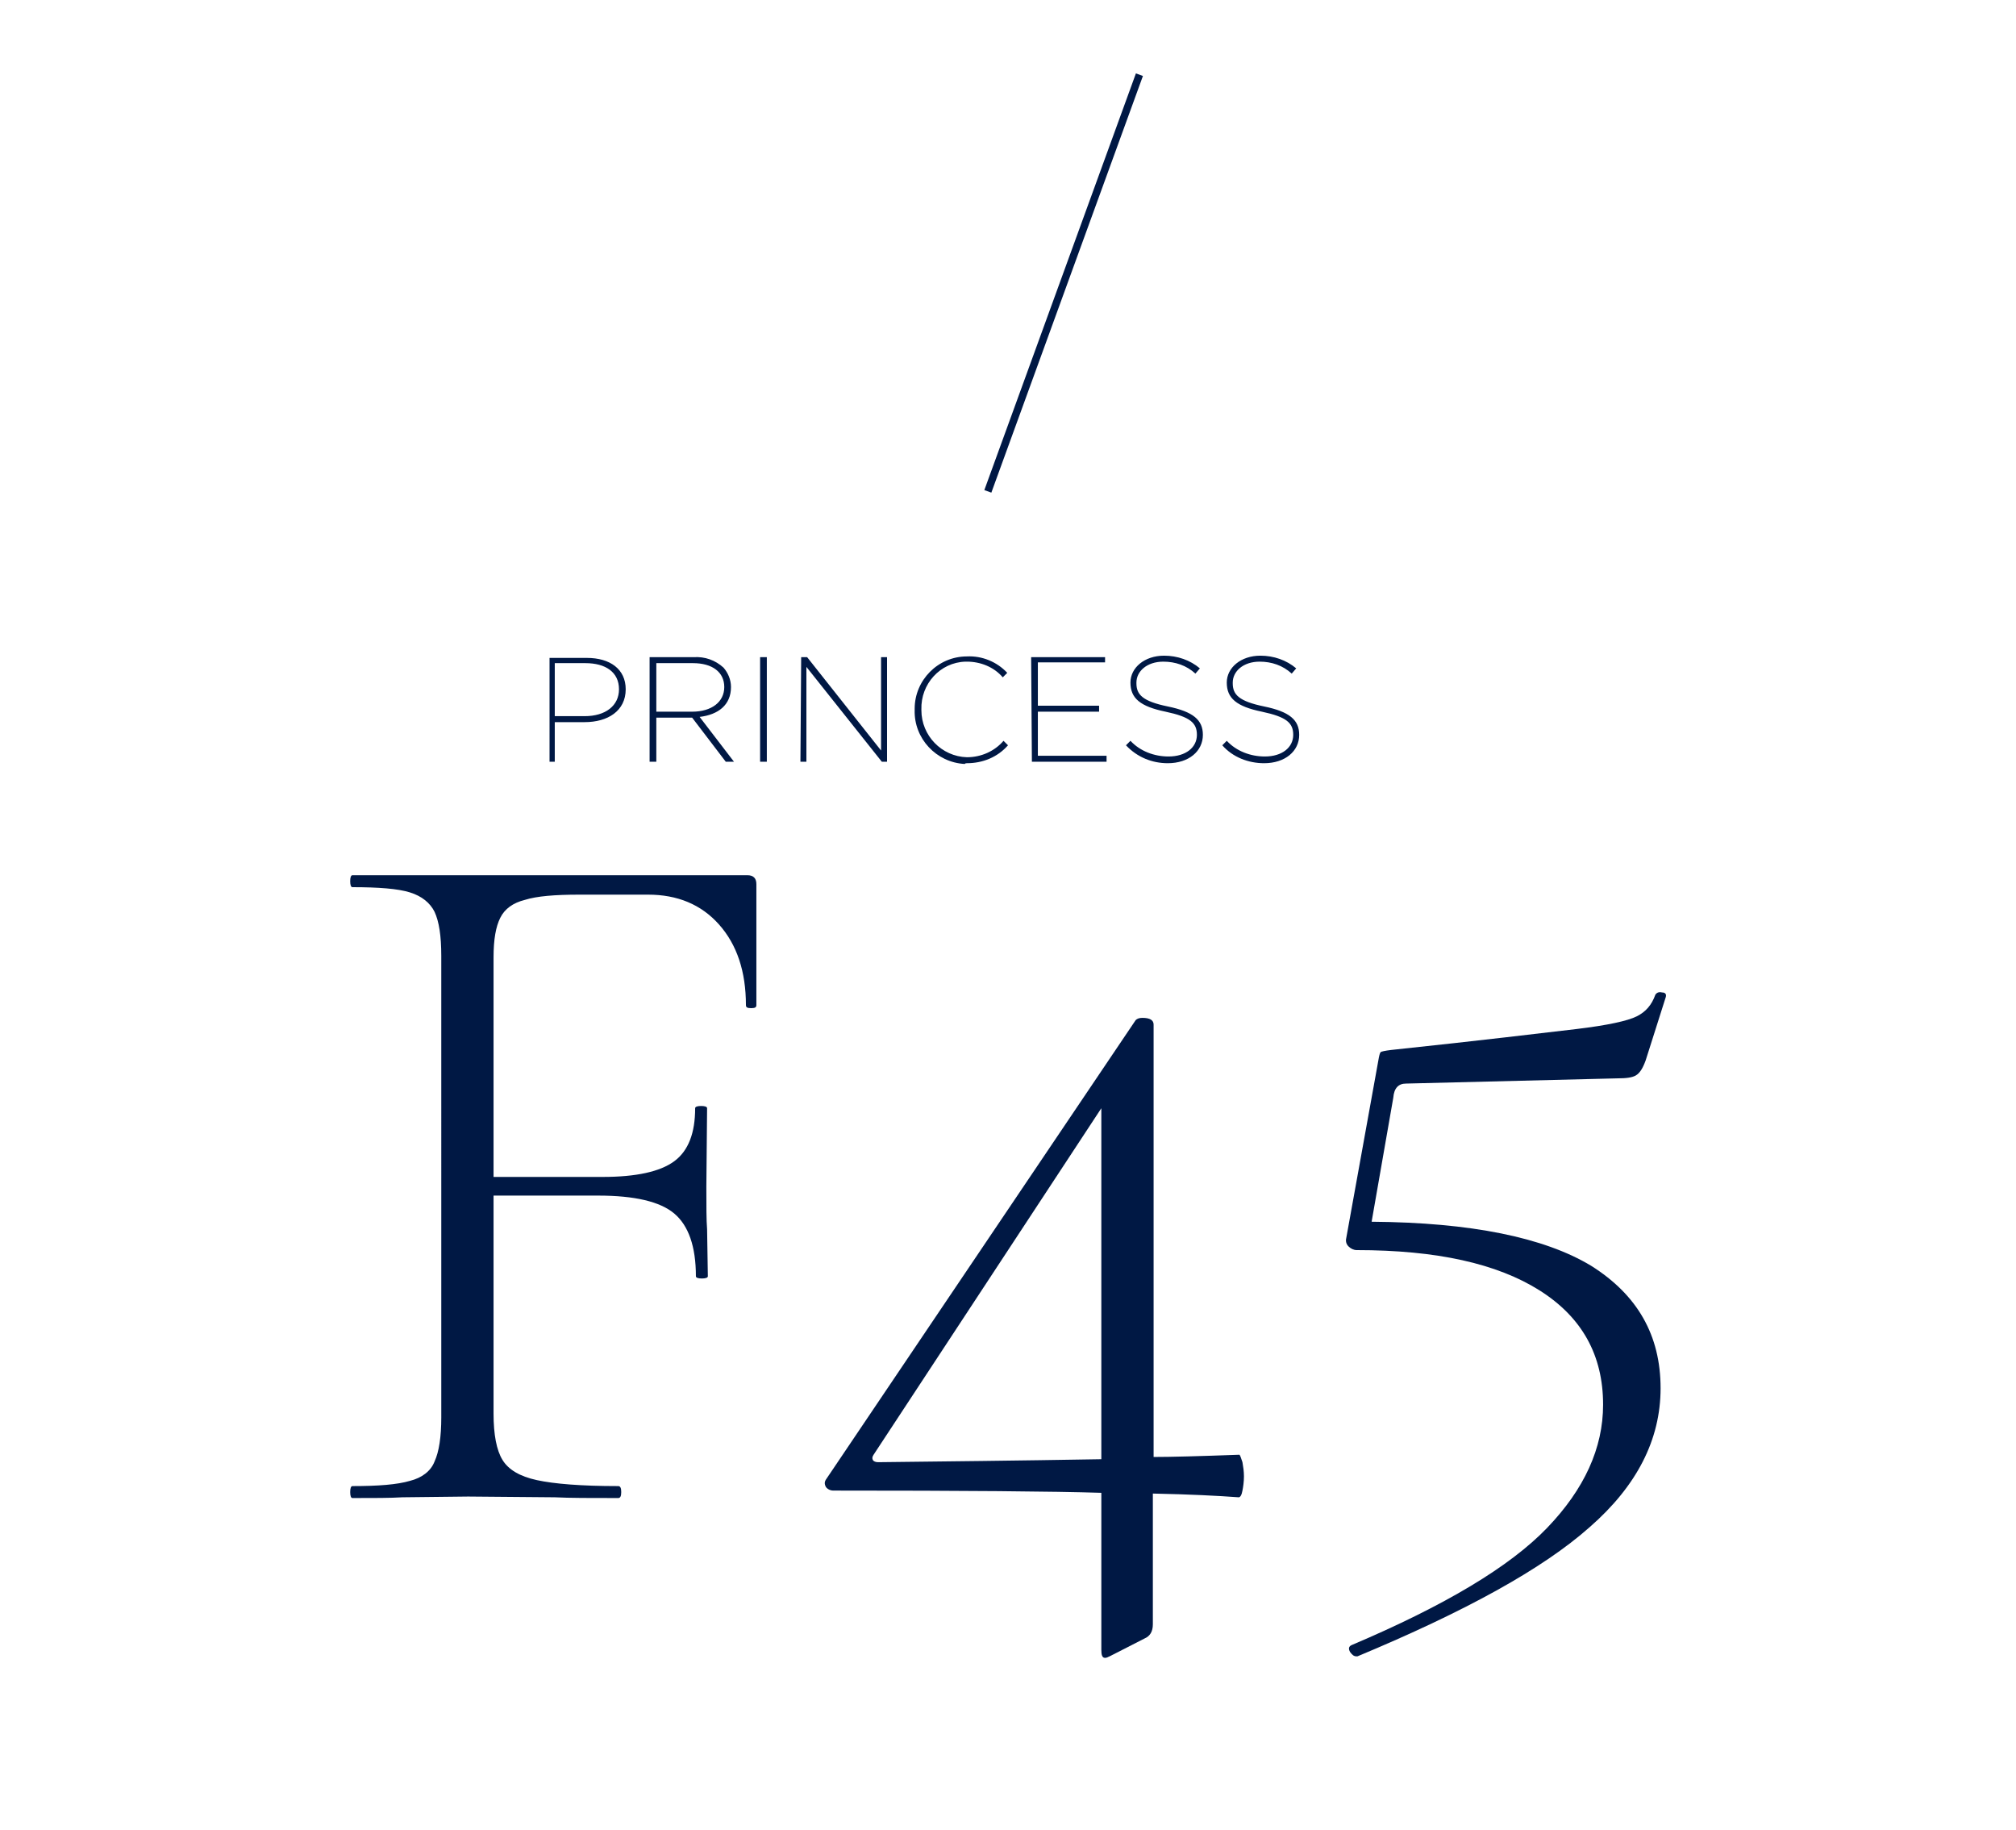 <?xml version="1.0" encoding="utf-8"?>
<!-- Generator: Adobe Illustrator 21.0.0, SVG Export Plug-In . SVG Version: 6.00 Build 0)  -->
<svg version="1.1" id="Слой_1" xmlns="http://www.w3.org/2000/svg" xmlns:xlink="http://www.w3.org/1999/xlink" x="0px" y="0px"
	 viewBox="0 0 270 245" style="enable-background:new 0 0 270 245;" xml:space="preserve">
<style type="text/css">
	.st0{fill:#FFFFFF;}
	.st1{enable-background:new    ;}
	.st2{fill:#001844;}
	.st3{fill:none;}
	.st4{fill:none;stroke:#001844;stroke-miterlimit:10;}
</style>
<rect class="st0" width="270" height="245"/>
<g class="st1">
	<path class="st2" d="M101.3,134.6c0,0.3-0.2,0.4-0.7,0.4c-0.5,0-0.7-0.1-0.7-0.4c0-4.5-1.2-8.1-3.6-10.8c-2.4-2.7-5.6-4-9.5-4h-9.2
		c-3.3,0-5.7,0.2-7.3,0.7c-1.6,0.4-2.7,1.2-3.3,2.4c-0.6,1.2-0.9,2.9-0.9,5.3v29.4h14.6c4.5,0,7.7-0.7,9.6-2.1
		c1.9-1.4,2.8-3.8,2.8-7.1c0-0.2,0.3-0.3,0.8-0.3c0.5,0,0.8,0.1,0.8,0.3l-0.1,10.5c0,2.6,0,4.5,0.1,5.7l0.1,6.3
		c0,0.2-0.3,0.3-0.8,0.3c-0.5,0-0.8-0.1-0.8-0.3c0-4-1-6.8-2.9-8.4c-1.9-1.6-5.3-2.4-10.2-2.4h-14v29.2c0,2.8,0.4,4.9,1.2,6.2
		c0.8,1.3,2.3,2.2,4.6,2.7s5.9,0.8,10.9,0.8c0.3,0,0.4,0.3,0.4,0.8c0,0.5-0.1,0.8-0.4,0.8c-3.7,0-6.5,0-8.5-0.1l-11.6-0.1l-8.8,0.1
		c-1.6,0.1-3.8,0.1-6.7,0.1c-0.2,0-0.3-0.3-0.3-0.8c0-0.5,0.1-0.8,0.3-0.8c3.5,0,6-0.2,7.7-0.7c1.6-0.4,2.8-1.3,3.3-2.6
		c0.6-1.3,0.9-3.3,0.9-5.9V128c0-2.7-0.3-4.6-0.9-5.9c-0.6-1.2-1.7-2.1-3.3-2.6c-1.6-0.5-4.2-0.7-7.7-0.7c-0.2,0-0.3-0.3-0.3-0.8
		s0.1-0.8,0.3-0.8h52.9c0.8,0,1.2,0.4,1.2,1.2L101.3,134.6z"/>
	<path class="st2" d="M166.4,195.8c0.1,0.6,0.2,1.2,0.2,1.9s-0.1,1.4-0.2,1.9c-0.1,0.6-0.3,0.9-0.5,0.9c-2.7-0.2-6.5-0.4-11.5-0.5
		v17.5c0,1-0.4,1.6-1.1,1.9l-4.5,2.3c-0.4,0.2-0.6,0.3-0.8,0.3c-0.4,0-0.5-0.4-0.5-1.1v-21c-6.4-0.2-18.4-0.3-35.9-0.3
		c-0.4,0-0.8-0.2-1-0.5c-0.2-0.4-0.2-0.7,0.1-1.1l41.4-61.4c0.2-0.2,0.5-0.3,0.9-0.3c1,0,1.5,0.3,1.5,0.9v57.9
		c2.3,0,6.1-0.1,11.5-0.3C166.1,194.9,166.2,195.2,166.4,195.8z M147.5,195.4v-47L117,194.8c-0.2,0.3-0.2,0.5-0.1,0.7
		c0.1,0.2,0.4,0.3,0.7,0.3C126.2,195.7,136.1,195.6,147.5,195.4z"/>
	<path class="st2" d="M186.6,147l-2.9,16.6c13.3,0.1,23.1,2.1,29.4,5.9c6.2,3.9,9.3,9.3,9.3,16.4c0,6.9-3.2,13.1-9.5,18.6
		c-6.3,5.6-16.7,11.3-31.1,17.3h-0.1c-0.4,0-0.6-0.2-0.9-0.6c-0.2-0.4-0.2-0.7,0.2-0.9c12.5-5.3,21.2-10.5,26.2-15.7
		c5-5.2,7.5-10.7,7.5-16.5c0-6.6-2.8-11.7-8.5-15.3c-5.7-3.6-13.8-5.4-24.5-5.4c-0.4,0-0.8-0.2-1.1-0.5c-0.3-0.3-0.4-0.7-0.3-1.1
		l4.3-23.8c0.1-0.6,0.2-1,0.3-1.1c0.1-0.1,0.6-0.2,1.4-0.3c12.3-1.3,20.5-2.3,24.8-2.8c4.2-0.5,6.9-1.1,8.1-1.7
		c1.2-0.6,2-1.5,2.5-2.9c0.2-0.3,0.5-0.4,0.9-0.3c0.4,0,0.6,0.2,0.5,0.6l-2.7,8.5c-0.4,1.1-0.8,1.7-1.3,2c-0.5,0.3-1.3,0.4-2.5,0.4
		l-28.3,0.7C187.3,145.1,186.7,145.7,186.6,147z"/>
</g>
<rect class="st3" width="270" height="245"/>
<path class="st2" d="M73.4,102h0.9v-5.3h4c3.1,0,5.5-1.5,5.5-4.4l0,0c0-2.7-2.1-4.2-5.2-4.2h-5V102H73.4z M74.3,95.9v-7.1h4.1
	c2.7,0,4.5,1.2,4.5,3.5l0,0c0,2.2-1.8,3.6-4.6,3.6H74.3z M87.9,95.3v-6.5h4.9c2.6,0,4.2,1.2,4.2,3.2l0,0c0,2-1.7,3.3-4.3,3.3H87.9z
	 M87,102h0.9v-5.9h4.8l4.5,5.9h1.1l-4.6-6c2.5-0.3,4.2-1.6,4.2-4l0,0c0-1-0.4-1.9-1-2.6c-1.1-1-2.5-1.5-4-1.4H87V102z M101.8,102
	h0.9V88h-0.9V102z M107.2,102h0.8V89.3l10.1,12.7h0.7V88H118v12.5L108.1,88h-0.8L107.2,102L107.2,102z M129.5,102.2
	c2.1,0,4.1-0.8,5.5-2.4l-0.6-0.6c-1.2,1.4-3,2.2-4.9,2.2c-3.4-0.1-6.1-2.9-6.1-6.3V95l0,0c-0.1-3.4,2.5-6.3,5.9-6.4
	c0.1,0,0.1,0,0.2,0c1.8,0,3.6,0.7,4.8,2.1l0.6-0.6c-1.4-1.5-3.4-2.3-5.4-2.2c-3.9,0-7,3.2-7,7c0,0.1,0,0.1,0,0.2l0,0
	c-0.1,3.8,2.9,7,6.7,7.2C129.3,102.2,129.4,102.2,129.5,102.2L129.5,102.2z M138.2,102h10v-0.8H139v-5.9h8.2v-0.8H139v-5.8h9V88
	h-9.9L138.2,102z M156.4,102.2c2.8,0,4.7-1.6,4.7-3.8l0,0c0-2-1.3-3.1-4.7-3.8c-3.4-0.7-4.2-1.6-4.2-3.1v-0.1c0-1.5,1.4-2.8,3.6-2.8
	c1.6,0,3.1,0.5,4.3,1.6l0.6-0.7c-1.3-1.1-3-1.7-4.8-1.7c-2.6,0-4.5,1.6-4.5,3.6l0,0c0,2.1,1.3,3.2,4.7,3.9c3.3,0.7,4.2,1.5,4.2,3.1
	l0,0c0,1.7-1.5,2.9-3.8,2.9c-1.9,0-3.8-0.7-5.1-2.1l-0.6,0.6C152.3,101.4,154.3,102.2,156.4,102.2z M169.3,102.2
	c2.8,0,4.7-1.6,4.7-3.8l0,0c0-2-1.3-3.1-4.7-3.8c-3.4-0.7-4.2-1.6-4.2-3.1v-0.1c0-1.5,1.4-2.8,3.6-2.8c1.6,0,3.1,0.5,4.3,1.6
	l0.6-0.7c-1.3-1.1-3-1.7-4.8-1.7c-2.6,0-4.5,1.6-4.5,3.6l0,0c0,2.1,1.3,3.2,4.7,3.9c3.3,0.7,4.2,1.5,4.2,3.1l0,0
	c0,1.7-1.5,2.9-3.8,2.9c-1.9,0-3.8-0.7-5.1-2.1l-0.6,0.6C165.1,101.4,167.2,102.2,169.3,102.2z"/>
<line class="st4" x1="152.6" y1="10" x2="132.3" y2="65.8"/>
</svg>
